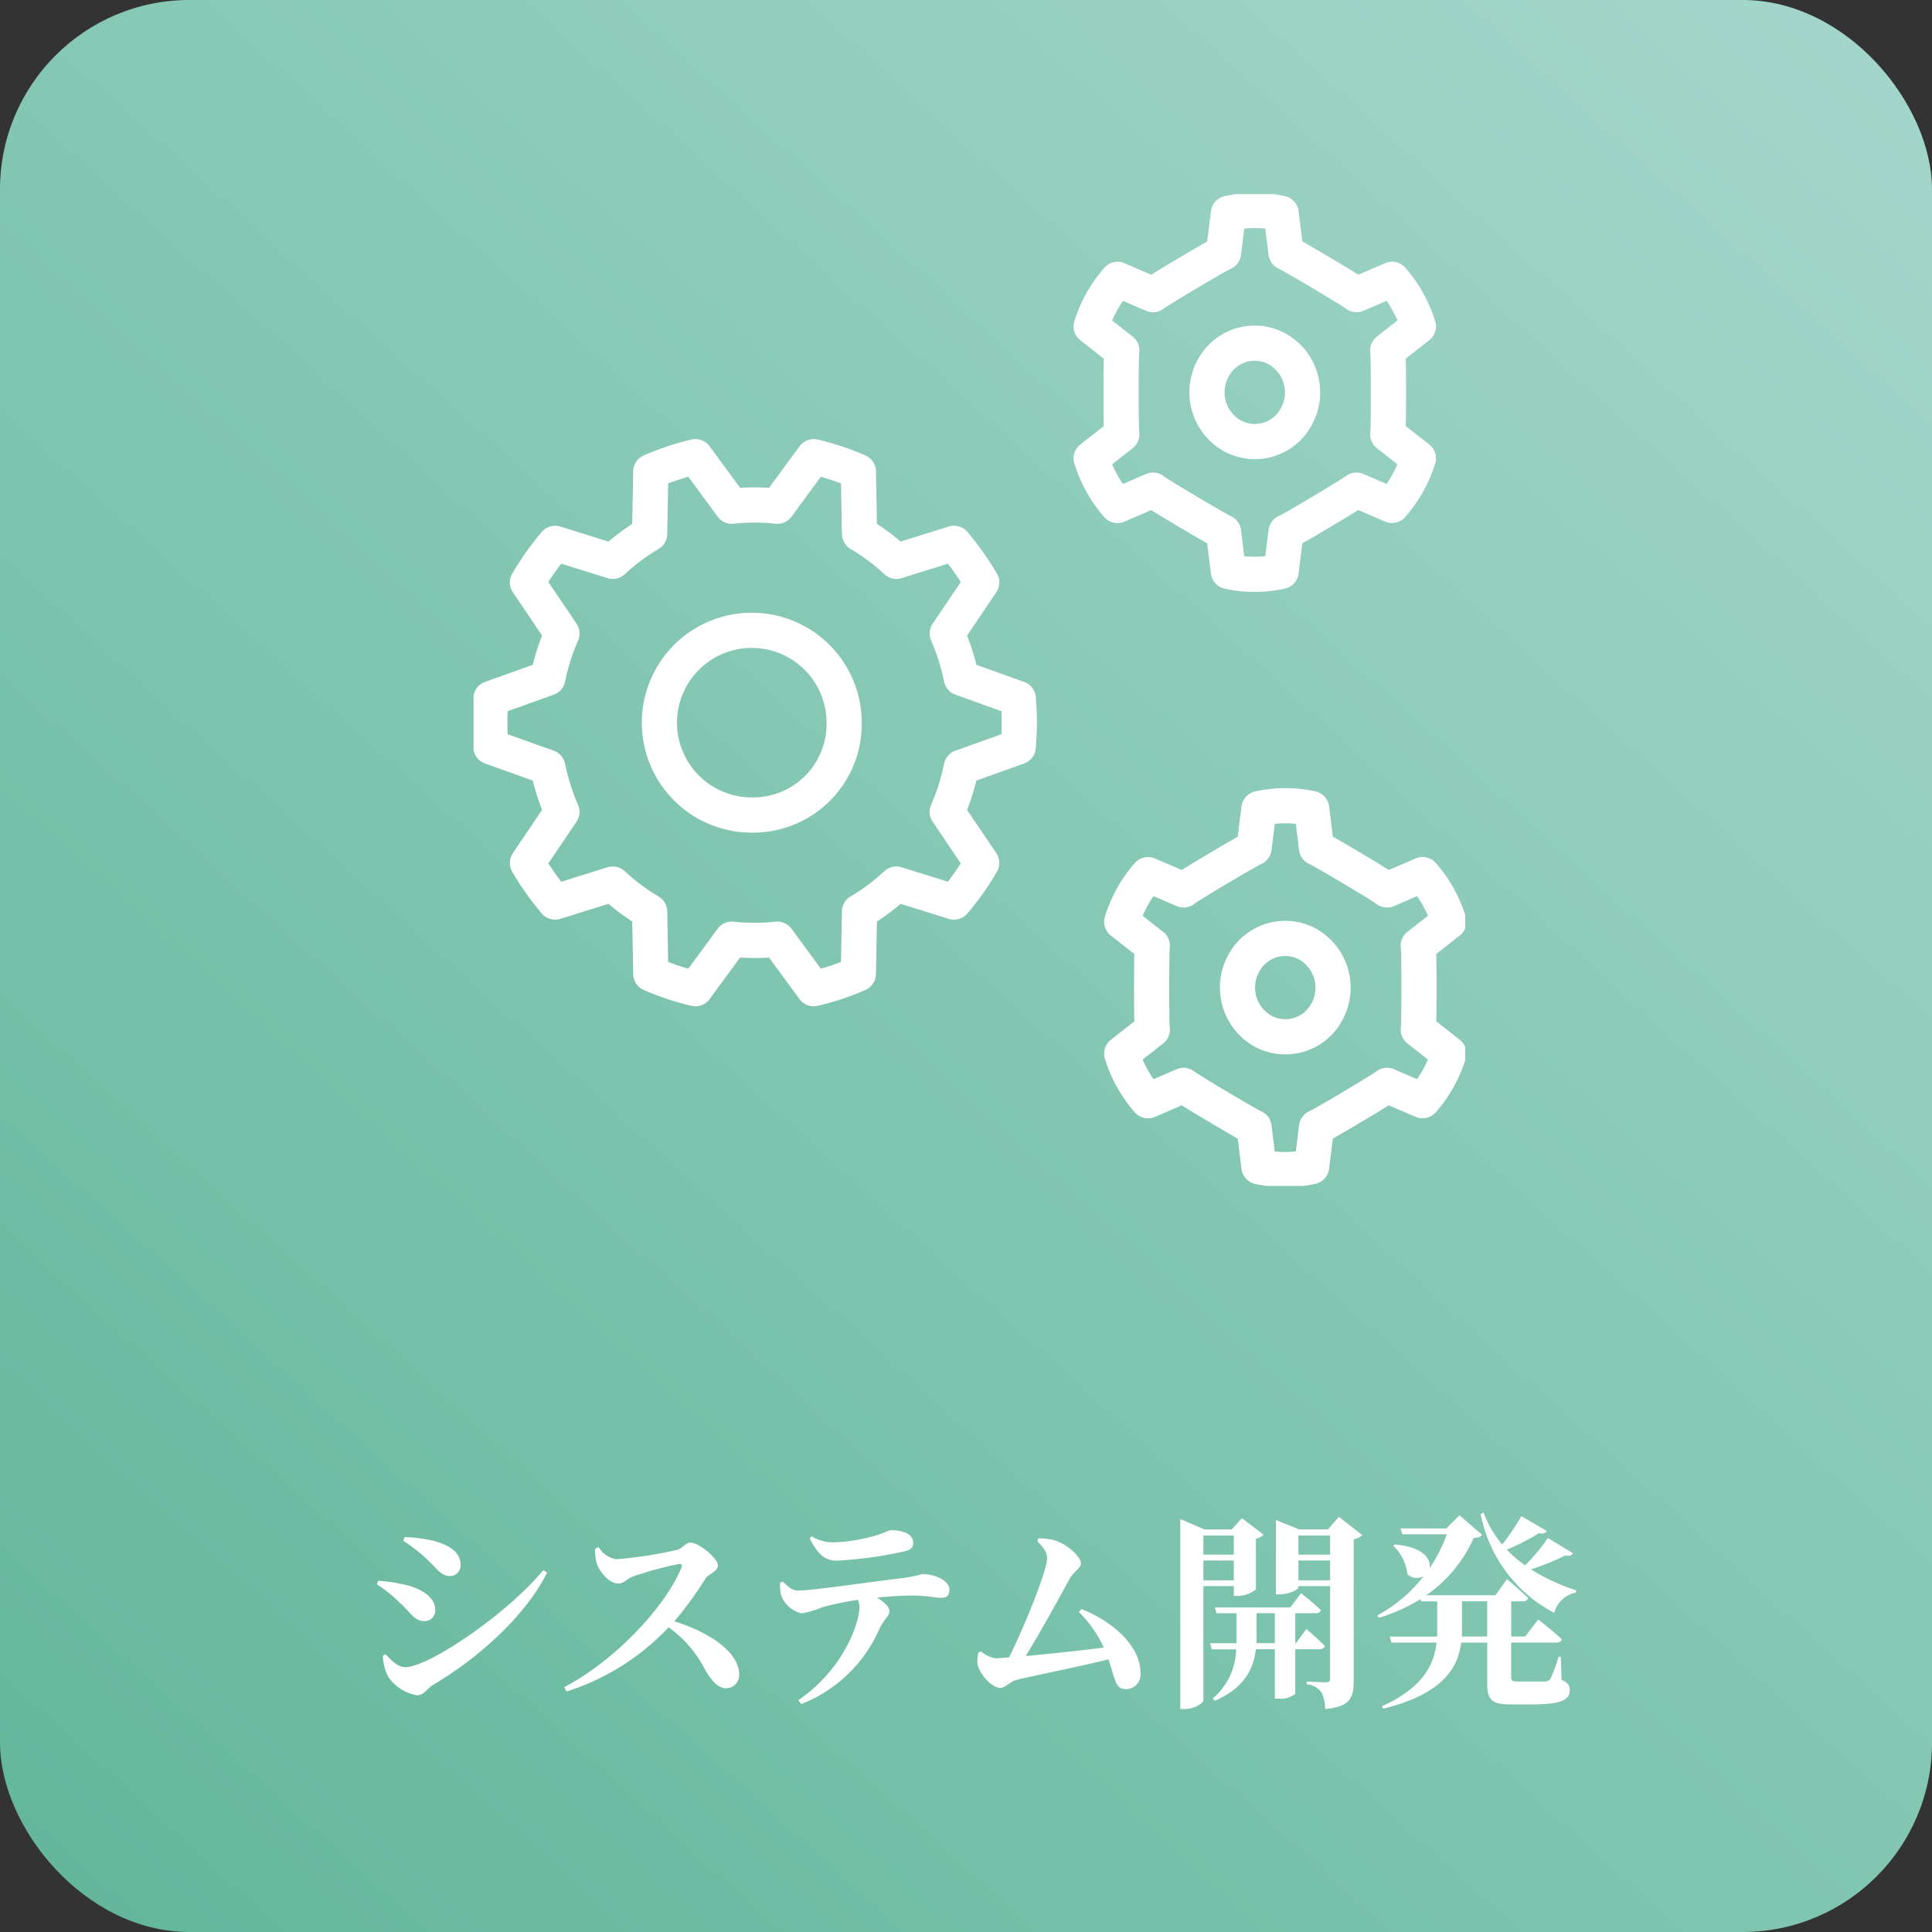 <svg xmlns="http://www.w3.org/2000/svg" xmlns:xlink="http://www.w3.org/1999/xlink" width="204" height="204" viewBox="0 0 204 204">
  <rect x="0" y="0" width="204" height="204" fill="#333333" stroke="none"/>
  <defs>
    <linearGradient id="linear-gradient" x1="0.059" y1="1" x2="0.944" y2="0.022" gradientUnits="objectBoundingBox">
      <stop offset="0" stop-color="#63b79b"/>
      <stop offset="1" stop-color="#a3d6ca"/>
    </linearGradient>
    <clipPath id="clip-path">
      <rect id="長方形_243" data-name="長方形 243" width="104.711" height="104.718" fill="none"/>
    </clipPath>
  </defs>
  <g id="グループ_1055" data-name="グループ 1055" transform="translate(-858 -974.5)">
    <rect id="長方形_217" data-name="長方形 217" width="204" height="204" rx="20" transform="translate(858 974.5)" fill="url(#linear-gradient)"/>
    <path id="パス_1536" data-name="パス 1536" d="M7.942-13.992c1.166,1.056,1.562,1.914,2.618,1.914a1.143,1.143,0,0,0,1.078-1.166c0-1.408-1.3-2.134-2.816-2.552a15.506,15.506,0,0,0-3.1-.4l-.132.4A15.708,15.708,0,0,1,7.942-13.992ZM5.786-2.464c-.858,0-1.584-.858-2.068-1.364l-.286.154a5.005,5.005,0,0,0,.55,2.2A4.6,4.6,0,0,0,7.04.506C7.788.506,8.074-.22,8.8-.638c4.8-2.838,9.768-7.348,11.968-11.814l-.4-.264C16.632-8.162,8.316-2.464,5.786-2.464ZM5.28-9.2c1.034.9,1.452,1.87,2.508,1.87a1.11,1.11,0,0,0,1.166-1.21c0-1.342-1.518-2.222-3.08-2.6a16.523,16.523,0,0,0-2.948-.44l-.132.374A13.987,13.987,0,0,1,5.28-9.2Zm20.57-5.786a4.557,4.557,0,0,0,.176,1.606c.264.814,1.3,2.09,2.266,2.09.616,0,.88-.528,1.606-.77a37.615,37.615,0,0,1,4.8-1.3c.242,0,.374.088.242.418-1.782,4.29-7.194,9.9-12.364,12.584l.242.462a25.293,25.293,0,0,0,10.78-6.776,12.47,12.47,0,0,1,3.916,4.6C38.258-.9,38.83-.242,39.688-.242a1.382,1.382,0,0,0,1.364-1.43c0-2.42-3.234-4.51-6.842-5.632a39.447,39.447,0,0,0,3.322-4.576c.264-.374,1.276-.7,1.276-1.342,0-.7-1.98-2.4-2.926-2.4-.462,0-.836.638-1.386.77a42.473,42.473,0,0,1-6.424.99,2.612,2.612,0,0,1-1.848-1.276Zm22.638-1.1c.792,1.562,1.5,2.376,2.882,2.376a43.03,43.03,0,0,0,7.15-.99c.7-.154.9-.44.9-.88,0-.88-.924-1.342-2.376-1.342-.308,0-.638.308-1.716.594a17.4,17.4,0,0,1-4.224.682,4.276,4.276,0,0,1-2.4-.638Zm-3.1,4.686a3.416,3.416,0,0,0,.132,1.452,3.075,3.075,0,0,0,2.112,1.8,9.532,9.532,0,0,0,2.178-.638A30.418,30.418,0,0,1,53.57-9.57a1.555,1.555,0,0,1,.176.748c0,1.716-1.672,6.578-6.468,9.856l.33.4a14.978,14.978,0,0,0,8.25-7.942c.506-1.078,1.056-1.32,1.056-1.87,0-.484-.528-.946-1.32-1.43,1.5-.154,2.9-.22,3.872-.22,1.254,0,2.376.242,2.86.242.594,0,.924-.176.924-.9,0-.88-1.474-1.606-2.86-1.606a16.687,16.687,0,0,1-2.178.44c-2.97.33-9.416,1.3-10.912,1.3-.682,0-1.078-.418-1.65-.946Zm31.526,3.1a13.284,13.284,0,0,1,2.64,3.762c-2.112.286-5.654.66-8.25.9,1.65-2.684,3.564-6.182,4.642-8.162.4-.726,1.188-1.122,1.188-1.628,0-.682-1.408-2-2.75-2.42a6.581,6.581,0,0,0-1.738-.22l-.11.308c.726.726,1.034,1.232,1.034,1.8,0,1.254-2.42,7.282-4.026,10.472-.7.044-1.21.088-1.386.088a2.972,2.972,0,0,1-1.562-.726l-.286.132a3.993,3.993,0,0,0-.11,1.056c.066.99,1.43,2.662,2.442,2.662.462,0,1.122-.7,1.606-.814,1.606-.44,6.688-1.408,9.79-2.2.77,2.178.682,3.146,1.87,3.146a1.538,1.538,0,0,0,1.518-1.716c0-2.882-3.014-5.478-6.226-6.732ZM93.28-16.368v2.024H90.068v-2.024Zm-3.212,4.73v-2.09H93.28v2.09Zm3.212.616v1.034H93.7a3.2,3.2,0,0,0,1.914-.682v-5.368a1.462,1.462,0,0,0,.814-.418l-2.288-1.738L93.06-17.006H90.178l-2.552-1.1V1.958h.418c1.1,0,2.024-.616,2.024-.946V-11.022Zm2.376,6.028c.022-.242.022-.462.022-.682V-8.162h1.936v3.168Zm6.644.638c.308,0,.528-.11.594-.352-.726-.748-1.958-1.782-1.958-1.782l-1.1,1.5H99.77V-8.162H101.9c.308,0,.528-.11.572-.33-.77-.748-2.09-1.782-2.09-1.782l-1.144,1.5H91.278l.176.616h2.112v3.168H90.772l.176.638h2.574A6.947,6.947,0,0,1,91.058.836l.22.242c3.234-1.386,4.092-3.5,4.334-5.434h2V.858h.4A2.406,2.406,0,0,0,99.77.352V-4.356Zm-2.2-7.282v-2.09h3.344v2.09Zm3.344-4.73v2.024H100.1v-2.024Zm.924-1.98-1.144,1.342h-3.036L97.724-18v7.854h.352c.99,0,2.024-.506,2.024-.726v-.154h3.344v9.746c0,.286-.088.418-.418.418-.4,0-2.046-.088-2.046-.088V-.66a2.173,2.173,0,0,1,1.54.836,4.02,4.02,0,0,1,.4,1.782c2.662-.242,3.014-1.21,3.014-2.948V-15.972a1.5,1.5,0,0,0,.9-.44ZM117.348-5.7c.022-.242.022-.506.022-.748v-2.97h2.662V-5.7ZM127.8-3.564h-.22a18.248,18.248,0,0,1-.88,2.354.782.782,0,0,1-.572.264h-2.86c-.616,0-.7-.11-.7-.462V-5.06h4.73c.33,0,.55-.11.616-.352-.924-.858-2.486-2.09-2.486-2.09l-1.386,1.8h-1.474V-9.416h1.188c.308,0,.55-.11.594-.352-.814-.814-2.222-1.98-2.222-1.98l-1.232,1.694h-7.3A14.474,14.474,0,0,0,118.6-16.1c.506-.044.726-.11.88-.352L117.106-18.5l-1.386,1.386h-4.84l.2.616h4.686a15.9,15.9,0,0,1-1.826,3.608c.22-.946-.616-2.266-3.652-2.53l-.176.132a4.943,4.943,0,0,1,1.5,3.014,1.463,1.463,0,0,0,1.716.2,15.435,15.435,0,0,1-4.884,4.136l.154.264a18.787,18.787,0,0,0,4.4-1.98l.066.242h1.694v2.992c0,.242,0,.484-.022.726h-4.994l.176.638h4.774c-.286,2.442-1.54,4.8-5.786,6.732l.154.242c6.336-1.562,7.9-4.356,8.228-6.974h2.75V-.748c0,1.738.462,2.222,2.574,2.222h1.936c3.3,0,4.2-.462,4.2-1.518,0-.484-.176-.792-.858-1.078ZM126.434-16.1a18.4,18.4,0,0,1-2.4,2.882,13.719,13.719,0,0,1-1.936-1.65,24.055,24.055,0,0,0,3.388-1.738c.528.088.7-.022.836-.242l-2.684-1.562a23.2,23.2,0,0,1-2.024,2.992,11.092,11.092,0,0,1-1.958-3.366l-.308.154a14.954,14.954,0,0,0,7.766,10.428,2.936,2.936,0,0,1,2.266-2.134l.066-.242a20.158,20.158,0,0,1-4.8-2.222,23.133,23.133,0,0,0,3.608-1.452c.506.088.7-.044.836-.242Z" transform="translate(895 1153)" fill="#fff"/>
    <g id="グループ_131" data-name="グループ 131" transform="translate(908 995)">
      <g id="グループ_130" data-name="グループ 130" clip-path="url(#clip-path)">
        <path id="パス_328" data-name="パス 328" d="M57.65,60.533c.072-.843.116-1.7.116-2.558s-.044-1.713-.116-2.556l-6.008-2.151a23.315,23.315,0,0,0-1.49-4.71l3.641-5.39a28.9,28.9,0,0,0-2.924-4.13l-6.087,1.9a22.384,22.384,0,0,0-3.889-2.909l-.123-6.57a27.237,27.237,0,0,0-4.714-1.569l-3.841,5.232a21.409,21.409,0,0,0-4.808,0l-3.841-5.232a27.237,27.237,0,0,0-4.714,1.569l-.123,6.57A22.419,22.419,0,0,0,14.84,40.94l-6.087-1.9a28.848,28.848,0,0,0-2.924,4.13l3.641,5.39a23.315,23.315,0,0,0-1.49,4.71l-6.008,2.15c-.072.843-.116,1.7-.116,2.557s.044,1.715.116,2.558l6.008,2.15a23.372,23.372,0,0,0,1.489,4.71l-3.64,5.39a28.848,28.848,0,0,0,2.924,4.13l6.087-1.9a22.384,22.384,0,0,0,3.889,2.909l.123,6.57a27.159,27.159,0,0,0,4.714,1.569l3.841-5.231a21.555,21.555,0,0,0,4.808,0l3.841,5.231a27.123,27.123,0,0,0,4.713-1.569l.124-6.57a22.419,22.419,0,0,0,3.889-2.909l6.087,1.9a28.848,28.848,0,0,0,2.924-4.13l-3.641-5.39a23.3,23.3,0,0,0,1.49-4.71Zm-27.839,7.19a9.752,9.752,0,1,1,9.457-9.748A9.606,9.606,0,0,1,29.812,67.723Z" transform="translate(-0.135 -2.167)" fill="none" stroke="#fff" stroke-linecap="round" stroke-linejoin="round" stroke-width="3.715"/>
        <path id="パス_329" data-name="パス 329" d="M90.887,6.318l-.517-4.159a12.9,12.9,0,0,0-5.565.006l-.517,4.158c-.335.08-7.206,4.165-7.441,4.426L73.1,9.133a13.7,13.7,0,0,0-1.648,2.33A13.969,13.969,0,0,0,70.314,14.1l3.234,2.54c-.1.34-.1,8.516,0,8.855l-3.235,2.54a13.806,13.806,0,0,0,2.776,4.972l3.754-1.619c.234.259,7.11,4.35,7.444,4.43l.517,4.159a12.886,12.886,0,0,0,5.565-.006l.517-4.158c.335-.08,7.2-4.165,7.441-4.426L102.08,33a13.748,13.748,0,0,0,1.648-2.33,14,14,0,0,0,1.134-2.637l-3.234-2.54c.1-.34.1-8.516,0-8.855l3.235-2.54a13.791,13.791,0,0,0-2.777-4.971l-3.753,1.618C98.1,10.49,91.221,6.4,90.887,6.318Z" transform="translate(-5.096 -0.135)" fill="none" stroke="#fff" stroke-linecap="round" stroke-linejoin="round" stroke-width="3.715"/>
        <path id="パス_330" data-name="パス 330" d="M92.911,24.761a4.962,4.962,0,0,1-6.888,1.9,5.285,5.285,0,0,1-1.846-7.1,4.959,4.959,0,0,1,6.887-1.9A5.285,5.285,0,0,1,92.911,24.761Z" transform="translate(-6.052 -1.23)" fill="none" stroke="#fff" stroke-linecap="round" stroke-linejoin="round" stroke-width="3.715"/>
        <path id="パス_331" data-name="パス 331" d="M94.361,74.081l-.517-4.159a12.9,12.9,0,0,0-5.565.006l-.517,4.158c-.335.08-7.206,4.165-7.442,4.426L76.571,76.9a13.7,13.7,0,0,0-1.648,2.33,13.969,13.969,0,0,0-1.134,2.637l3.234,2.54c-.1.34-.1,8.516,0,8.855L73.789,95.8a13.806,13.806,0,0,0,2.776,4.972l3.754-1.619c.234.259,7.11,4.35,7.444,4.43l.517,4.159a12.886,12.886,0,0,0,5.565-.007l.517-4.158c.335-.08,7.2-4.165,7.441-4.426l3.752,1.617a13.749,13.749,0,0,0,1.648-2.33,14,14,0,0,0,1.134-2.637l-3.234-2.54c.1-.34.1-8.516,0-8.855l3.235-2.54a13.791,13.791,0,0,0-2.777-4.971l-3.753,1.618C101.572,78.253,94.7,74.16,94.361,74.081Z" transform="translate(-5.348 -5.046)" fill="none" stroke="#fff" stroke-linecap="round" stroke-linejoin="round" stroke-width="3.715"/>
        <path id="パス_332" data-name="パス 332" d="M96.384,92.525a4.96,4.96,0,0,1-6.887,1.9,5.285,5.285,0,0,1-1.846-7.1,4.959,4.959,0,0,1,6.887-1.9A5.284,5.284,0,0,1,96.384,92.525Z" transform="translate(-6.304 -6.141)" fill="none" stroke="#fff" stroke-linecap="round" stroke-linejoin="round" stroke-width="3.715"/>
      </g>
    </g>
  </g>
</svg>
